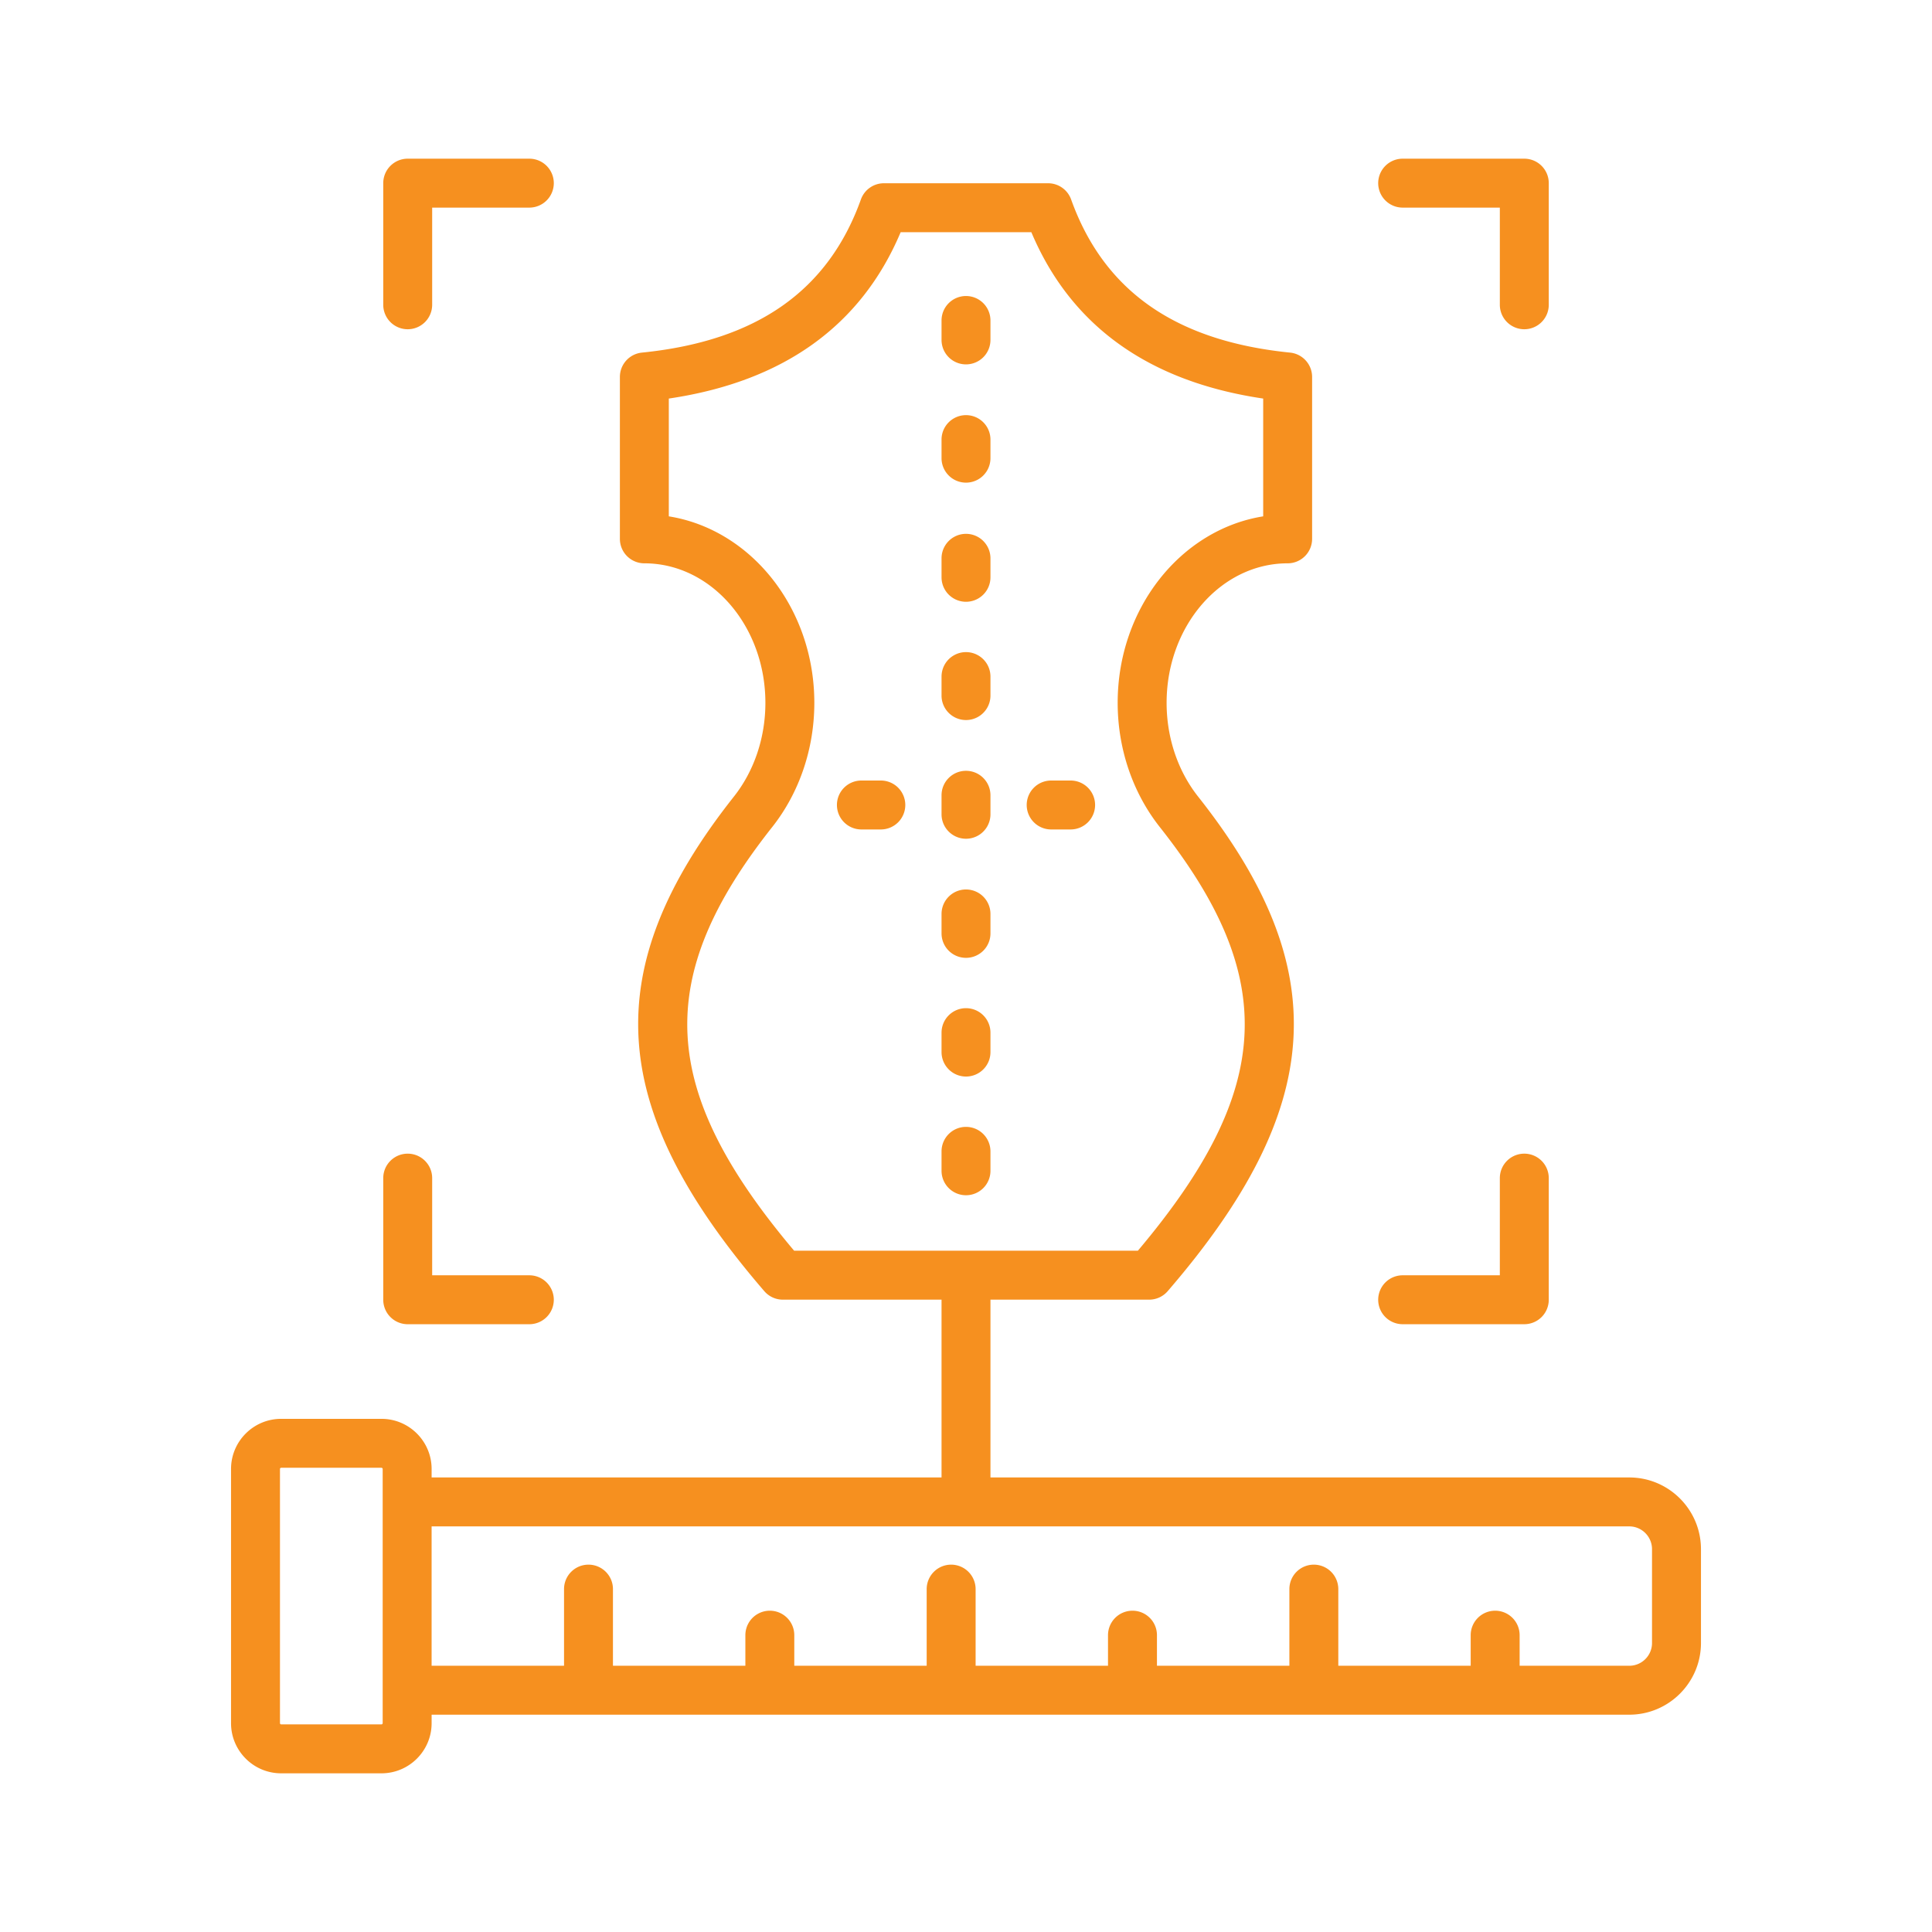 <svg xmlns="http://www.w3.org/2000/svg" xmlns:xlink="http://www.w3.org/1999/xlink" width="512" height="512" x="0" y="0" viewBox="0 0 500 500" style="enable-background:new 0 0 512 512" xml:space="preserve" class=""><g><path fill-rule="evenodd" d="M99.184 78.879V47.4a6.332 6.332 0 0 1 6.328-6.332h31.48a6.335 6.335 0 0 1 6.332 6.332 6.336 6.336 0 0 1-6.332 6.33h-25.148v25.149a6.336 6.336 0 0 1-6.332 6.33 6.33 6.33 0 0 1-6.328-6.33zm0 257.495v-31.479c0-3.493 2.834-6.329 6.328-6.329s6.332 2.837 6.332 6.329v25.15h25.148a6.335 6.335 0 0 1 6.332 6.33 6.336 6.336 0 0 1-6.332 6.332h-31.48a6.333 6.333 0 0 1-6.328-6.333zm257.492 0a6.336 6.336 0 0 1 6.332-6.33h25.148v-25.15a6.33 6.33 0 0 1 6.332-6.329 6.336 6.336 0 0 1 6.333 6.329v31.479a6.336 6.336 0 0 1-6.333 6.332h-31.48a6.334 6.334 0 0 1-6.332-6.331zm0-288.974a6.336 6.336 0 0 1 6.332-6.332h31.48a6.336 6.336 0 0 1 6.333 6.332v31.479a6.336 6.336 0 0 1-6.333 6.33 6.332 6.332 0 0 1-6.332-6.33V53.73h-25.148a6.335 6.335 0 0 1-6.332-6.33zM243.67 210.848v-5.033a6.325 6.325 0 0 1 6.327-6.33 6.326 6.326 0 0 1 6.333 6.33v5.033a6.331 6.331 0 0 1-12.66 0zm0 30.709v-5.03a6.332 6.332 0 0 1 6.327-6.332 6.333 6.333 0 0 1 6.333 6.332v5.03a6.328 6.328 0 0 1-6.333 6.332 6.326 6.326 0 0 1-6.327-6.332zm-9.379-33.226a6.336 6.336 0 0 1-6.333 6.332h-5.028a6.333 6.333 0 0 1-6.333-6.332 6.326 6.326 0 0 1 6.333-6.33h5.028a6.33 6.33 0 0 1 6.333 6.33zm15.706 100.997a6.331 6.331 0 0 1-6.327-6.332v-5.03a6.332 6.332 0 0 1 6.327-6.332 6.333 6.333 0 0 1 6.333 6.332v5.03a6.332 6.332 0 0 1-6.333 6.332zm-6.327-37.051v-5.03a6.332 6.332 0 0 1 6.327-6.332 6.333 6.333 0 0 1 6.333 6.332v5.03a6.332 6.332 0 0 1-6.333 6.332 6.332 6.332 0 0 1-6.327-6.332zm22.04-63.946a6.33 6.33 0 0 1 6.333-6.33h5.033a6.33 6.33 0 0 1 6.333 6.33 6.336 6.336 0 0 1-6.333 6.332h-5.033a6.336 6.336 0 0 1-6.333-6.332zm-22.04-28.202v-5.033a6.33 6.33 0 1 1 12.66 0v5.033a6.331 6.331 0 0 1-12.66 0zm0-92.159v-5.03a6.332 6.332 0 0 1 6.327-6.332 6.333 6.333 0 0 1 6.333 6.332v5.031a6.326 6.326 0 0 1-6.333 6.33 6.326 6.326 0 0 1-6.327-6.331zm0 30.72v-5.033a6.331 6.331 0 0 1 12.66 0v5.033a6.331 6.331 0 0 1-12.66 0zm0 30.719v-5.033a6.331 6.331 0 0 1 12.66 0v5.033a6.33 6.33 0 0 1-12.66 0zm183.873 275.798a5.897 5.897 0 0 1-5.891 5.892H393.28v-7.919a6.331 6.331 0 0 0-6.333-6.33 6.334 6.334 0 0 0-6.333 6.33v7.919h-34.263V411.26a6.333 6.333 0 0 0-6.333-6.33 6.324 6.324 0 0 0-6.327 6.33v19.839h-34.273v-7.919a6.328 6.328 0 0 0-6.333-6.33 6.334 6.334 0 0 0-6.333 6.33v7.919h-34.263V411.26a6.336 6.336 0 0 0-6.332-6.33 6.336 6.336 0 0 0-6.333 6.33v19.839h-34.263v-7.919a6.33 6.33 0 1 0-12.66 0v7.919h-34.268V411.26c0-3.493-2.834-6.33-6.333-6.33s-6.328 2.837-6.328 6.33v19.839h-34.273v-36.071H421.65c3.25 0 5.891 2.65 5.891 5.901v24.278zM99.037 445.965c0 .153-.152.303-.305.303H72.757c-.152 0-.3-.151-.3-.303V380.17c0-.161.147-.311.3-.311h25.975c.152 0 .305.151.305.311zM199.855 214.03c-30.86 39.033-29.484 67.973 5.667 109.656h88.956c35.151-41.683 36.528-70.623 5.667-109.656-7.023-8.889-10.893-20.303-10.893-32.138 0-24.507 16.388-44.852 37.66-48.262v-30.483c-29.647-4.38-49.797-18.841-60.005-43.06h-33.816c-10.207 24.219-30.358 38.68-60.005 43.06v30.483c21.273 3.41 37.66 23.755 37.66 48.262.002 11.835-3.868 23.249-10.891 32.138zm221.797 168.335H256.33V336.35h41.068a6.327 6.327 0 0 0 4.799-2.196c40.941-47.484 43.155-83.368 7.881-127.984-5.266-6.651-8.161-15.28-8.161-24.278 0-19.907 14.046-36.105 31.328-36.105a6.332 6.332 0 0 0 6.328-6.332V97.552a6.333 6.333 0 0 0-5.698-6.298c-29.647-2.988-48.182-15.955-56.673-39.642a6.337 6.337 0 0 0-5.962-4.187h-42.48a6.326 6.326 0 0 0-5.957 4.187c-8.496 23.687-27.032 36.654-56.678 39.642a6.333 6.333 0 0 0-5.698 6.298v41.903a6.332 6.332 0 0 0 6.328 6.332c17.281 0 31.328 16.199 31.328 36.105 0 8.998-2.894 17.627-8.161 24.278-35.268 44.615-33.059 80.5 7.882 127.984a6.327 6.327 0 0 0 4.794 2.196h41.073v46.015H111.702v-2.196c0-7.157-5.82-12.973-12.97-12.973H72.757c-7.15 0-12.965 5.816-12.965 12.973v65.795c0 7.149 5.815 12.967 12.965 12.967h25.975c7.15 0 12.97-5.818 12.97-12.967v-2.204h309.951c10.233 0 18.556-8.323 18.556-18.553v-24.278c-.001-10.24-8.324-18.564-18.557-18.564z" clip-rule="evenodd" fill="#f6901f" opacity="1" data-original="#000000" class=""></path></g></svg>